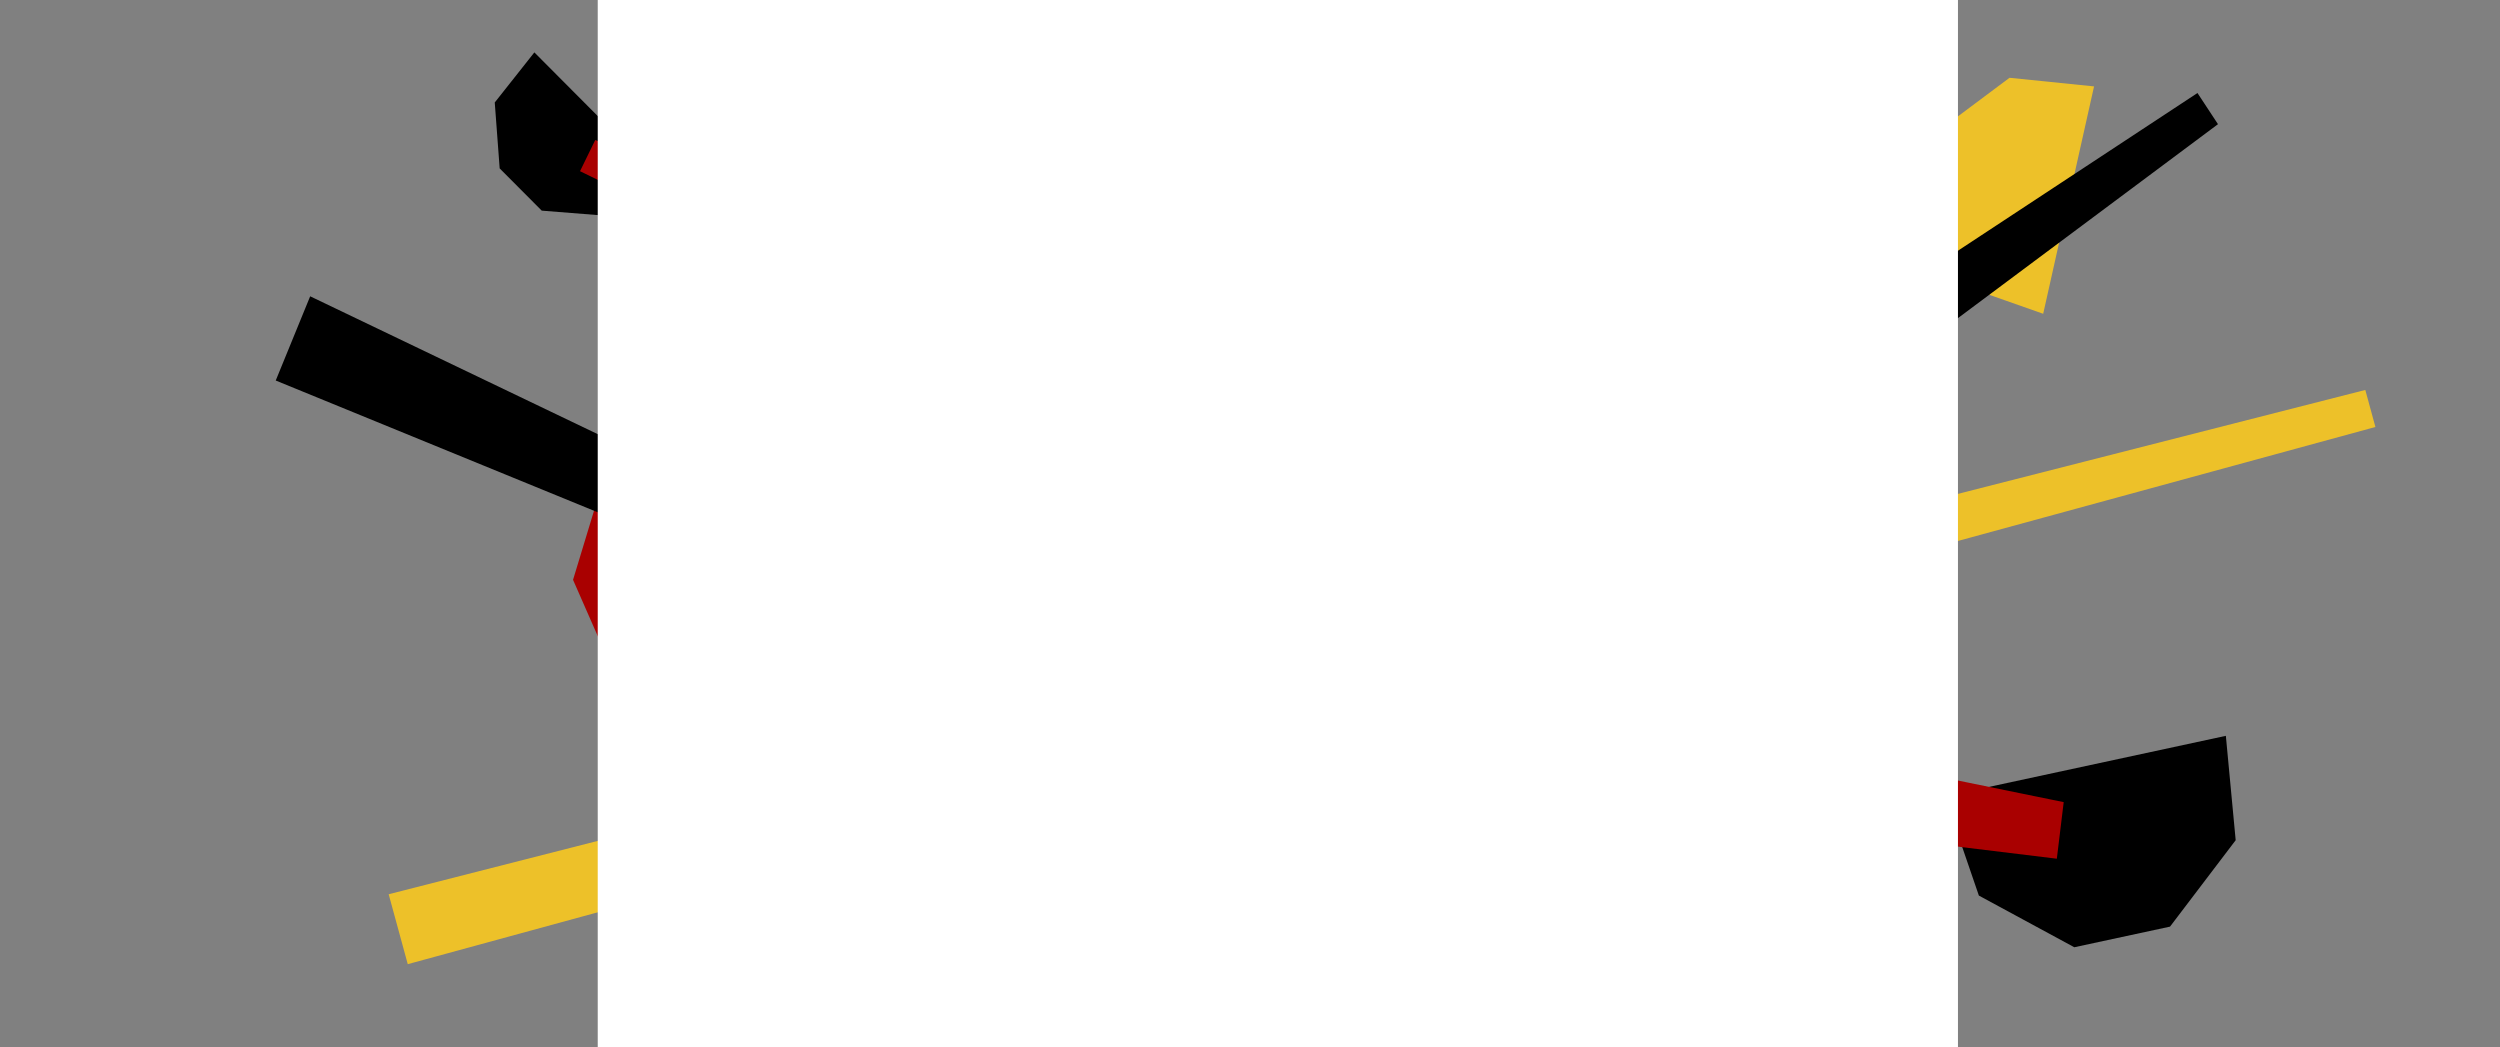<svg id="Layer_1" data-name="Layer 1" xmlns="http://www.w3.org/2000/svg" viewBox="0 0 2500 1047.44"><rect x="0" y="0" width="2500" height="1047.44" fill="#808080" stroke="none"/><defs><style>.cls-1{fill:#edc129;}.cls-2{fill:#a90000;}.cls-3{fill:#fff;}</style></defs><polygon class="cls-1" points="1921.75 207.91 1963.03 285.58 2043.19 313.78 2094.05 86.41 2009.52 77.79 1939.06 130.46 1921.75 207.91"/><polygon points="2217.98 124.18 2197.47 93.01 1725.58 403.69 1764.3 462.54 2217.98 124.18"/><polygon class="cls-1" points="2365.3 389.95 2375.41 426.98 407.76 964.16 388.67 894.24 2365.3 389.95"/><polygon class="cls-2" points="573.04 579.83 606.03 471.13 700.61 415.46 821.62 690.95 716.63 722.9 614.24 673.67 573.04 579.83"/><polygon points="969.27 612.26 951.03 656.86 275.73 380.52 310.17 296.3 969.27 612.26"/><polygon points="541.75 210.65 607.64 215.87 657.88 176.46 534.36 52.4 494.75 102.48 499.67 168.4 541.75 210.65"/><polygon class="cls-2" points="595.24 140.01 580.02 171.19 924.32 339.17 953.07 280.29 595.24 140.01"/><polygon points="2074.3 947.25 1978.87 895.58 1944.85 796.41 2225.85 735.83 2235.68 840.2 2170.01 926.63 2074.3 947.25"/><polygon class="cls-2" points="2063.7 802.14 2056.83 858.71 1432.43 782.59 1445.41 675.8 2063.7 802.14"/><rect class="cls-3" x="597.73" y="-124.88" width="1360.23" height="1287.98" rx="8.24"/></svg>